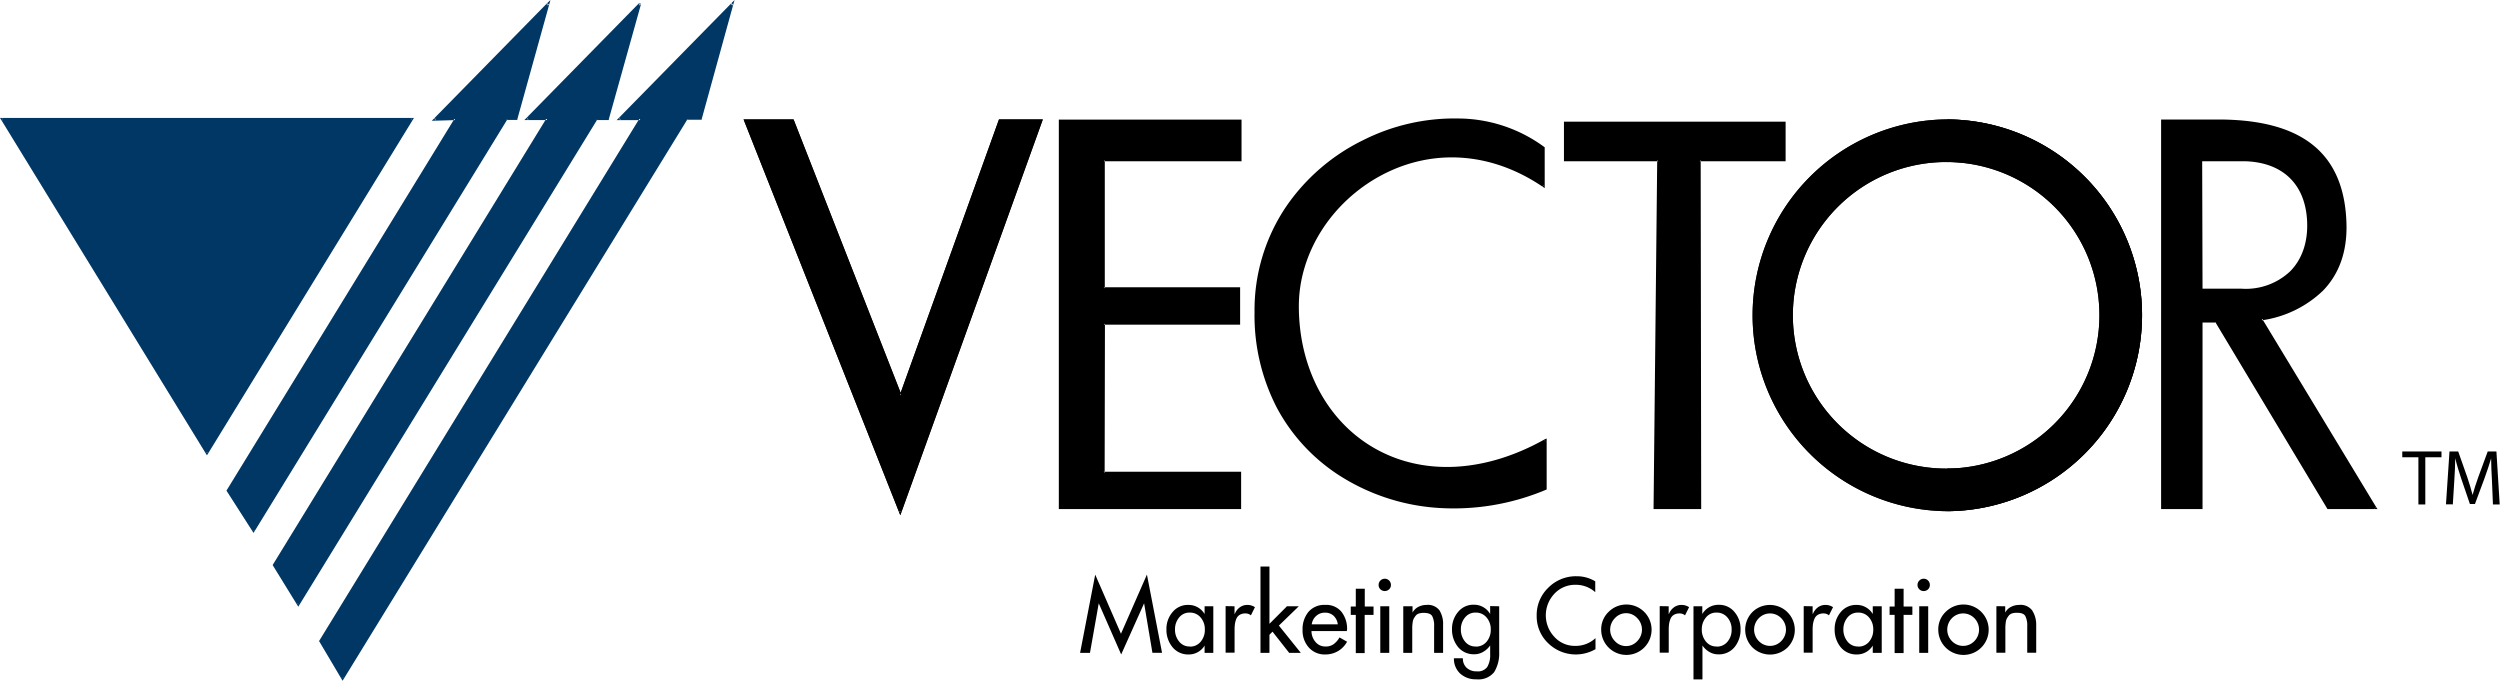 <svg xmlns="http://www.w3.org/2000/svg" viewBox="0 0 496.02 135.06"><defs><style>.cls-1{fill:#003764;}.cls-1,.cls-2,.cls-3{fill-rule:evenodd;}.cls-3{fill:#1a1a1a;}</style></defs><g id="Foreground"><path class="cls-1" d="M145.17.58,122.71,23.47l-.36.36h4.37l.13-.22H127l0,.11-.07.11h-.24L63.37,127.08l-.07.11.07.11,4.42,7.46.18.3.19-.3,68.18-111h-.12l.18-.1-.06.1h2.89l0-.16L145.52.78l.22-.78Zm.11.19L145,1l.09-.37ZM123.07,23.4l-.15.15-.06-.15Zm-.06.36-.06-.15h.2ZM67.85,134.44l.06.1h-.12Zm.19.1.06-.09.06.09ZM145.2,1.15l.1-.37.17.1Z"/><path d="M479.83,90.73h-3.2V89.58h7.78v1.15H481.2v9.36h-1.37Z"/><path d="M494.43,95.47c-.08-1.46-.17-3.24-.17-4.53h0c-.37,1.21-.79,2.54-1.33,4L491.05,100h-1l-1.71-5c-.5-1.5-.91-2.84-1.2-4.08h0c0,1.31-.1,3-.2,4.64l-.28,4.51H485.3L486,89.58h1.73l1.79,5.08c.44,1.3.78,2.45,1.06,3.54h0c.29-1.06.66-2.21,1.13-3.54l1.87-5.08h1.73l.65,10.51h-1.34Z"/><path class="cls-1" d="M81.75,23.4H0l.2.32L40.88,90.05l.18.29.18-.29L81.93,23.72l.2-.32ZM.63,23.61H.5l.06-.11Zm80.94-.11.06.11H81.5ZM.44,23.72l.07.11H.38Zm40.5,66,.06.09h-.12Zm.19.09.06-.09.05.09Zm40.49-66,.07-.11.06.11Z"/><path class="cls-1" d="M108.61.58l-22.56,23-.37.37h.52L90,23.84l.13-.21h.14l0,.09-.07.12H90L45,97.23l-.07.11.07.11,5.12,8,.18.28.18-.28,50.12-81.66h-.12l.18-.11-.06.11h2.05l0-.16L109,.78l.21-.78Zm.12.19-.27.27.1-.37ZM86.41,23.5l-.15.16-.07-.15Zm-.06.37-.07-.15h.22Zm-36.2,81.39.05-.08.06.08Zm.25,0,.05-.09.06.09ZM108.65,1.15l.1-.37.17.1Z"/><path class="cls-1" d="M126.84.58,104.38,23.47l-.35.35h.5l3.69,0,.13-.21h.13l.06.1-.07.11h-.25L54.16,112l-.06.11.06.11L59,120.08l.18.29.18-.29,59.08-96.26h-.12l.18-.1-.06.1h2.35l0-.15L127.19.79Zm.3.3-.27.27L127,.78ZM127,.77l-.27.27.11-.37ZM104.73,23.4l-.14.15-.06-.15Zm0,.36-.06-.15h.2Zm-45.63,96,.06.09H59Zm.2.09,0-.09.06.09Z"/><path class="cls-2" d="M306.53,87.14c-11.94,6.72-24.36,7.32-34.06,1.65-9.25-5.41-14.77-15.9-14.77-28.05,0-10.5,6.45-20.69,16.45-26,10.23-5.4,21.88-4.54,32,2.36l.33.22V29.22l-.09-.06a29,29,0,0,0-17-5.65,40.25,40.25,0,0,0-18.87,4.27,39.58,39.58,0,0,0-15.3,13.15,36.7,36.7,0,0,0-6.31,21A39.88,39.88,0,0,0,253.39,81a36.34,36.34,0,0,0,12,13.11,41.38,41.38,0,0,0,19.49,6.63,47.11,47.11,0,0,0,21.86-3.57l.13-.06V87Zm0,.24-.09.05v-.11ZM306,37v-.13l.12.07Zm.21-.11v-.13l.12.07Zm.4,50.69v-.11l.1.06A.31.31,0,0,1,306.63,87.55Z"/><path class="cls-2" d="M354.08,24.14H310.3V32h18.5v-.21h0l.2.2h-.2l-.72,68.84V101h9.45v-.21L337.43,32h-.21l.21-.21V32h16.85V24.14Zm-25.79,76.44h0Zm.2.21Zm8.84-.21Z"/><path class="cls-3" d="M425,62.56a38.82,38.82,0,0,0-38.67-38.87H386a38.87,38.87,0,0,0-.05,77.73h.41A38.91,38.91,0,0,0,425,62.56ZM386.39,23.9h0Zm-.21,8.25a30.37,30.37,0,0,1,30.36,30.41,30.41,30.41,0,1,1-30.4-30.41Zm-.24-8.25h0Z"/><path class="cls-2" d="M425,62.56a38.82,38.82,0,0,0-38.67-38.87H386a38.87,38.87,0,0,0-.05,77.73h.41A38.91,38.91,0,0,0,425,62.56ZM386.39,23.9h0Zm-.21,8.25a30.37,30.37,0,0,1,30.36,30.41,30.41,30.41,0,1,1-30.4-30.41Zm-.24-8.25h0Z"/><path class="cls-3" d="M206.65,23.69h-8.44l-.05.13L178.67,78l.11.29-.08.22h0l-.09-.21.11-.3L157.5,23.82l-.05-.13h-9.92l.11.28,30.79,77.76.2.5.18-.51,28-77.76.1-.27Zm-.2.13.05.07h-.07Zm-58.4.07H148l.05-.07Zm-.17.13,0,.08h-.08Zm30.55,77.56.08-.21.08.21Zm.22,0,.07-.22.09.22ZM206.57,24.1l0-.07.05.07Z"/><path class="cls-2" d="M206.65,23.69h-8.44l-.05.13L178.67,78l.11.29-.08.22h0l-.09-.21.11-.3L157.5,23.82l-.05-.13h-9.92l.11.28,30.79,77.76.2.5.18-.51,28-77.76.1-.27Zm-.2.13.05.07h-.07Zm-58.4.07H148l.05-.07Zm-.17.13,0,.08h-.08Zm30.55,77.56.08-.21.08.21Zm.22,0,.07-.22.09.22ZM206.57,24.1l0-.07.05.07Z"/><path class="cls-2" d="M246.08,23.73h-36V101h36.17V93.6H219.17v.2l-.2-.2h.2l.06-29.18H219l.2-.21v.21h26.85V57H219.16v.21h0L219,57h.2V32H219l.2-.21V32h27.13V23.73Zm-.41,33.49Z"/><path class="cls-2" d="M471.49,100.68,449,63.53l-.22,0,0-.06.07-.15.07,0,.12.19a21.89,21.89,0,0,0,11.88-5.86c3.22-3.34,4.78-7.78,4.64-13.19-.36-14-8.69-20.75-25.48-20.75h-11.3V101H437v-.21L437,64h2.59l-.06-.09.18.09h-.12l22.14,36.9.06.1h9.93ZM436.93,32h8.7c7.38.29,11.8,4.63,12.12,11.93.19,4.08-1,7.5-3.35,9.89a12.82,12.82,0,0,1-9.79,3.45H437Zm-.14,68.63Zm34.29.21h.12l-.06.11Zm.18-.1-.07-.11h.13Z"/><path class="cls-2" d="M386.34,32.15h.23a30.41,30.41,0,1,1,0,60.81h-.24v8.47h.4a38.87,38.87,0,0,0,.05-77.73h-.45Z"/><path d="M222.45,129.85,218,119.7h0l-1.74,9.83H214.3l3-15.52,5.11,11.73L227.56,114l3,15.52h-1.91L227,119.7h0Z"/><path d="M240.73,120.29v9.24H239v-1.44h0a3.64,3.64,0,0,1-3.14,1.76,4,4,0,0,1-3.23-1.45,5.39,5.39,0,0,1-1.2-3.55,5.08,5.08,0,0,1,1.21-3.4,3.9,3.9,0,0,1,3.16-1.43,3.68,3.68,0,0,1,3.2,1.81h0v-1.54Zm-4.68,8a2.67,2.67,0,0,0,2.2-1,3.58,3.58,0,0,0,.8-2.39,3.54,3.54,0,0,0-.81-2.36,2.74,2.74,0,0,0-2.19-1,2.6,2.6,0,0,0-2.12,1,3.61,3.61,0,0,0-.8,2.34,3.66,3.66,0,0,0,.79,2.37A2.59,2.59,0,0,0,236.05,128.27Z"/><path d="M244.94,120.29v1.5H245a2.89,2.89,0,0,1,1-1.3,2.53,2.53,0,0,1,1.53-.47,2.69,2.69,0,0,1,1.46.45l-.8,1.62a1.63,1.63,0,0,0-1.09-.38,2.16,2.16,0,0,0-1.15.29,1.66,1.66,0,0,0-.66.81,4,4,0,0,0-.27,1,7.88,7.88,0,0,0-.07,1.15v4.54h-1.78v-9.24Z"/><path d="M251.87,112.4v11.37l3.47-3.48h2.35l-3.95,3.83,4.35,5.41h-2.31l-3.3-4.2-.61.61v3.59h-1.78V112.4Z"/><path d="M267.21,125.21h-7a3.29,3.29,0,0,0,.79,2.15,2.48,2.48,0,0,0,2,.91,2.63,2.63,0,0,0,1.59-.45,4.33,4.33,0,0,0,1.18-1.35l1.5.85a4.85,4.85,0,0,1-1.79,1.86,4.9,4.9,0,0,1-2.5.67,4.2,4.2,0,0,1-3.3-1.38,5,5,0,0,1-1.24-3.48,5.37,5.37,0,0,1,1.17-3.59,4.11,4.11,0,0,1,3.33-1.38,3.87,3.87,0,0,1,3.22,1.37,5.43,5.43,0,0,1,1.11,3.54Zm-6.95-1.34h5.17a2.78,2.78,0,0,0-.83-1.69,2.41,2.41,0,0,0-1.72-.62,2.48,2.48,0,0,0-1.74.65A2.68,2.68,0,0,0,260.26,123.87Z"/><path d="M270.76,122v7.58H269V122h-1v-1.66h1v-3.53h1.78v3.53h1.74V122Z"/><path d="M273.88,115.19a1.22,1.22,0,0,1,2.09.88,1.15,1.15,0,0,1-.35.85,1.26,1.26,0,0,1-1.74,0,1.15,1.15,0,0,1-.35-.85A1.2,1.2,0,0,1,273.88,115.19Zm1.76,5.1v9.24h-1.78v-9.24Z"/><path d="M280.26,120.29v1.25h0a2.67,2.67,0,0,1,1.15-1.13,3.53,3.53,0,0,1,1.63-.39,2.88,2.88,0,0,1,2.55,1.06,5.11,5.11,0,0,1,.73,2.94v5.51h-1.78v-5.29a4.09,4.09,0,0,0-.38-2c-.26-.43-.81-.64-1.65-.64a3.16,3.16,0,0,0-1,.13,1.36,1.36,0,0,0-.65.46,4.33,4.33,0,0,0-.39.6,2.64,2.64,0,0,0-.2.81,8.18,8.18,0,0,0-.07.82c0,.2,0,.49,0,.87v4.24h-1.78v-9.24Z"/><path d="M297.45,120.29v9.07a7.09,7.09,0,0,1-1,4,4,4,0,0,1-3.52,1.42,4.59,4.59,0,0,1-3.2-1.12,4,4,0,0,1-1.26-3.06h1.78a2.44,2.44,0,0,0,.76,1.91,2.84,2.84,0,0,0,2,.69,2.27,2.27,0,0,0,2.08-.88,4.66,4.66,0,0,0,.57-2.51v-1.76h0a4.11,4.11,0,0,1-1.38,1.28,3.4,3.4,0,0,1-1.76.48,4,4,0,0,1-3.24-1.45,5.44,5.44,0,0,1-1.19-3.55,5.13,5.13,0,0,1,1.21-3.4,3.89,3.89,0,0,1,3.14-1.43,3.67,3.67,0,0,1,3.22,1.85h0v-1.58Zm-4.68,8a2.71,2.71,0,0,0,2.21-1,3.63,3.63,0,0,0,.8-2.39,3.54,3.54,0,0,0-.81-2.36,2.75,2.75,0,0,0-2.2-1,2.61,2.61,0,0,0-2.12,1,3.61,3.61,0,0,0-.8,2.34,3.72,3.72,0,0,0,.79,2.37A2.59,2.59,0,0,0,292.77,128.27Z"/><path d="M316.51,115.34v2.15a5.75,5.75,0,0,0-3.93-1.46,5.56,5.56,0,0,0-4.18,1.78,6.23,6.23,0,0,0,0,8.55,5.47,5.47,0,0,0,4.16,1.79,5.76,5.76,0,0,0,4-1.54v2.19a7.83,7.83,0,0,1-9.39-1.18,7.35,7.35,0,0,1-2.28-5.45,7.5,7.5,0,0,1,2.31-5.57,7.71,7.71,0,0,1,5.6-2.27A7.08,7.08,0,0,1,316.51,115.34Z"/><path d="M319.12,121.44a5,5,0,1,1-1.43,3.49A4.78,4.78,0,0,1,319.12,121.44Zm5.74,1.22a3,3,0,0,0-2.23-1,3,3,0,0,0-2.23,1,3.22,3.22,0,0,0,0,4.53,3,3,0,0,0,2.23,1,3,3,0,0,0,2.23-1,3.25,3.25,0,0,0,0-4.53Z"/><path d="M331.08,120.29v1.5h.06a2.89,2.89,0,0,1,1-1.3,2.53,2.53,0,0,1,1.53-.47,2.69,2.69,0,0,1,1.46.45l-.81,1.62a1.6,1.6,0,0,0-1.08-.38,2.16,2.16,0,0,0-1.15.29,1.66,1.66,0,0,0-.66.81,4,4,0,0,0-.27,1,7.88,7.88,0,0,0-.07,1.15v4.54H329.3v-9.24Z"/><path d="M337.75,120.29v1.54h0A3.68,3.68,0,0,1,341,120a3.9,3.9,0,0,1,3.14,1.43,5.12,5.12,0,0,1,1.2,3.4,5.43,5.43,0,0,1-1.18,3.55,4,4,0,0,1-3.24,1.45,3.46,3.46,0,0,1-1.77-.48,4.18,4.18,0,0,1-1.37-1.28h0v6.73H336V120.29Zm2.82,8a2.67,2.67,0,0,0,2.2-1,3.58,3.58,0,0,0,.8-2.39,3.54,3.54,0,0,0-.81-2.36,2.74,2.74,0,0,0-2.19-1,2.6,2.6,0,0,0-2.12,1,3.61,3.61,0,0,0-.8,2.34,3.66,3.66,0,0,0,.79,2.37A2.59,2.59,0,0,0,340.57,128.27Z"/><path d="M347.69,121.44a4.95,4.95,0,0,1,7,7,5,5,0,0,1-7,0,5,5,0,0,1,0-7Zm5.73,1.22a3.09,3.09,0,0,0-4.46,0,3.22,3.22,0,0,0,0,4.53,3.07,3.07,0,0,0,4.46,0,3.22,3.22,0,0,0,0-4.53Z"/><path d="M359.64,120.29v1.5h.06a3,3,0,0,1,1-1.3,2.53,2.53,0,0,1,1.53-.47,2.69,2.69,0,0,1,1.46.45l-.81,1.62a1.6,1.6,0,0,0-1.08-.38,2.13,2.13,0,0,0-1.15.29,1.66,1.66,0,0,0-.66.81,4.52,4.52,0,0,0-.28,1,9.59,9.59,0,0,0-.07,1.15v4.54h-1.77v-9.24Z"/><path d="M373.35,120.29v9.24h-1.78v-1.44h0a3.64,3.64,0,0,1-3.14,1.76,4,4,0,0,1-3.23-1.45,5.44,5.44,0,0,1-1.19-3.55,5.12,5.12,0,0,1,1.2-3.4,3.93,3.93,0,0,1,3.16-1.43,3.67,3.67,0,0,1,3.2,1.81h0v-1.54Zm-4.68,8a2.69,2.69,0,0,0,2.2-1,3.63,3.63,0,0,0,.8-2.39,3.54,3.54,0,0,0-.81-2.36,2.74,2.74,0,0,0-2.19-1,2.62,2.62,0,0,0-2.13,1,3.61,3.61,0,0,0-.8,2.34,3.72,3.72,0,0,0,.79,2.37A2.6,2.6,0,0,0,368.67,128.27Z"/><path d="M377.69,122v7.58h-1.78V122h-1v-1.66h1v-3.53h1.78v3.53h1.74V122Z"/><path d="M380.81,115.19a1.18,1.18,0,0,1,.87-.37,1.19,1.19,0,0,1,.87.37,1.24,1.24,0,0,1,.35.88,1.19,1.19,0,0,1-.35.85,1.22,1.22,0,0,1-.87.35,1.2,1.2,0,0,1-.87-.35,1.16,1.16,0,0,1-.36-.85A1.21,1.21,0,0,1,380.81,115.19Zm1.76,5.1v9.24h-1.78v-9.24Z"/><path d="M386,121.44a5,5,0,1,1-1.43,3.49A4.77,4.77,0,0,1,386,121.44Zm5.74,1.22a3.1,3.1,0,0,0-4.47,0,3.25,3.25,0,0,0,0,4.53,3.08,3.08,0,0,0,4.47,0,3.25,3.25,0,0,0,0-4.53Z"/><path d="M397.85,120.29v1.25h0a2.62,2.62,0,0,1,1.15-1.13,3.53,3.53,0,0,1,1.63-.39,2.88,2.88,0,0,1,2.55,1.06A5.19,5.19,0,0,1,404,124v5.51h-1.78v-5.29a4,4,0,0,0-.39-2c-.25-.43-.8-.64-1.64-.64a3.16,3.16,0,0,0-1,.13,1.36,1.36,0,0,0-.65.46,4.33,4.33,0,0,0-.39.6,2.17,2.17,0,0,0-.2.81,8.18,8.18,0,0,0-.07.82c0,.2,0,.49,0,.87v4.24h-1.78v-9.24Z"/></g></svg>